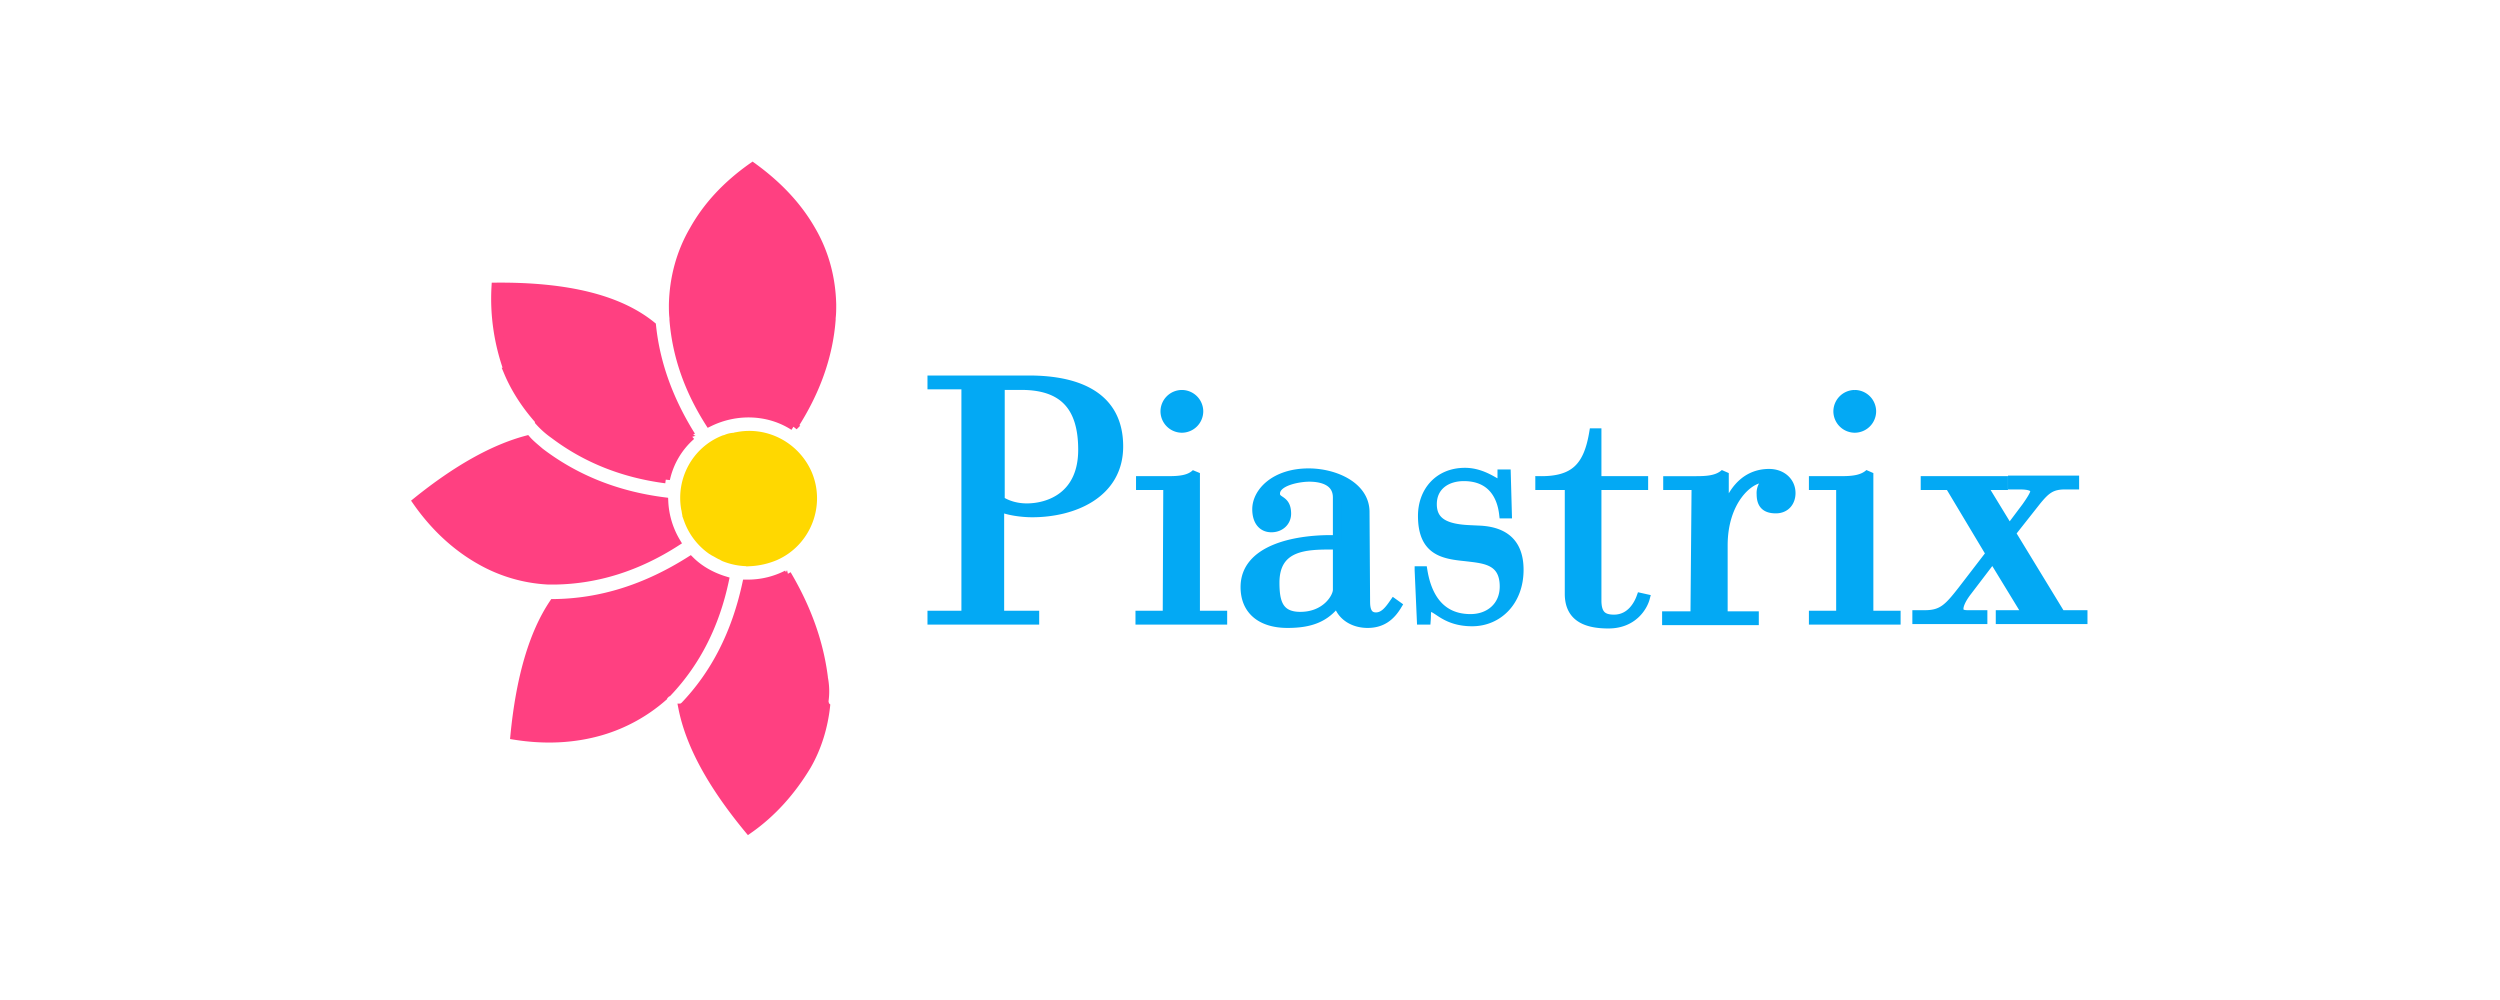 <svg width="150" height="60" fill="none" xmlns="http://www.w3.org/2000/svg"><path d="M41.484 26.15c-1.335-2.136-2.136-4.338-2.37-6.607-1.968-1.602-5.071-2.37-9.375-2.336-.1 1.735.166 3.47.767 5.105h-.033c.433 1.034 1.067 2.002 1.835 2.87 0 .033.033.066.033.1.267.3.567.567.901.8 1.902 1.435 4.138 2.336 6.707 2.67a4.829 4.829 0 0 1 1.535-2.603Zm-8.242 10.043h-.034c-1.234 1.835-2.002 4.505-2.335 7.941 1.868.3 3.603.2 5.205-.267a9.836 9.836 0 0 0 3.703-2.035v-.033l.267-.267h.034c1.701-1.802 2.836-4.038 3.403-6.707-.767-.234-1.501-.634-2.069-1.201-2.635 1.668-5.338 2.535-8.174 2.569Zm-.835-9.076c-.266-.233-.567-.467-.8-.734-2.002.534-4.205 1.768-6.607 3.704 1.001 1.434 2.269 2.669 3.804 3.536a9.166 9.166 0 0 0 4.104 1.202h.367c2.536-.034 4.972-.801 7.307-2.303a5.193 5.193 0 0 1-.734-2.435c-2.87-.367-5.338-1.368-7.44-2.97Zm15.215-1.535c1.335-2.068 2.102-4.204 2.27-6.406v-.1c.033-.267.033-.534.033-.801-.034-1.568-.434-3.103-1.235-4.471-.8-1.402-1.968-2.67-3.537-3.804-1.568 1.101-2.736 2.37-3.537 3.804-.8 1.368-1.2 2.903-1.234 4.471 0 .267 0 .534.033.8v.1c.167 2.136.868 4.172 2.136 6.174 1.635-.801 3.57-.734 5.071.233Zm1.802 15.082v-.034c-.267-2.102-1-4.137-2.202-6.172a5.137 5.137 0 0 1-2.336.567h-.1c-.634 2.936-1.868 5.406-3.77 7.374-.033 0-.033 0-.033.033 0 .034 0 .034-.034.034.434 2.202 1.735 4.604 3.97 7.307 1.436-1.001 2.604-2.336 3.504-3.837.634-1.101 1.001-2.336 1.135-3.57-.067-.067-.067-.167-.1-.267a4.15 4.15 0 0 0-.034-1.435Z" fill="#FF4081" stroke="#FF4081" stroke-width=".497" stroke-miterlimit="1.987"/><path d="M43.586 26.316c-.067.033-.134.033-.2.067-1.636.667-2.57 2.402-2.27 4.137.034.1.034.234.067.334s.067.233.1.333a3.838 3.838 0 0 0 1.402 1.836c.066.033.1.066.166.1.134.067.234.133.367.2.1.033.167.1.267.133.434.167.901.267 1.402.267h.133a4.47 4.47 0 0 0 1.468-.334c1.936-.834 2.803-3.102 1.969-5.005-.734-1.634-2.502-2.569-4.27-2.202-.068 0-.101.034-.168.034a1.3 1.3 0 0 0-.433.1Z" fill="#FFD800" stroke="#FFD800" stroke-width=".497" stroke-miterlimit="1.987"/><path d="M57.933 23.113h-2.036v-.334h5.84c3.036 0 5.405 1.034 5.405 4.004 0 2.87-2.736 4.004-5.205 4.004-.7 0-1.502-.133-1.936-.334v6.44h2.102v.334h-6.206v-.334h2.036v-13.78Zm2.102 6.907c.467.3 1.034.433 1.568.433 1.335 0 3.337-.7 3.337-3.47 0-2.67-1.235-3.837-3.67-3.837h-1.235v6.874Zm10.01-.868H68.41v-.334h1.635c.667 0 1.302-.033 1.702-.433v8.508h1.635v.334h-5.005v-.334h1.635l.033-7.74Zm.868-5.505a1.04 1.04 0 0 1 1.034 1.034 1.04 1.04 0 0 1-1.034 1.034 1.04 1.04 0 0 1-1.035-1.034 1.04 1.04 0 0 1 1.035-1.034Zm11.044 12.446c0 .4.067.9.6.9.468 0 .768-.4 1.069-.834l.233.167c-.4.668-.934 1.101-1.802 1.101-.967 0-1.668-.567-1.802-1.267h-.033c-.7.934-1.601 1.267-2.97 1.267-1.601 0-2.569-.8-2.569-2.202 0-2.302 3.037-2.87 5.139-2.87h.4v-2.502c0-.968-.9-1.201-1.668-1.201-.6 0-2.002.233-2.002.968 0 .5.667.267.667 1.2 0 .501-.4.868-.934.868-.567 0-.901-.433-.901-1.134 0-1.035 1.101-2.202 3.136-2.202 1.569 0 3.404.8 3.404 2.369l.033 5.372Zm-2.068-3.37c-1.502 0-3.37.033-3.37 2.235 0 1.135.2 2.002 1.5 2.002 1.536 0 2.203-1.134 2.203-1.568v-2.67h-.333Zm5.238 1.501h.267c.167 1.034.7 2.87 2.836 2.87 1.134 0 2.002-.735 2.002-1.903 0-1.601-1.235-1.635-2.302-1.768-1.335-.134-2.603-.334-2.603-2.47 0-1.467.968-2.635 2.57-2.635 1.1 0 1.868.7 2.068.7.133 0 .133-.133.133-.433v-.167h.3l.067 2.436h-.267c-.133-1.168-.767-2.236-2.369-2.236-1.034 0-1.868.568-1.868 1.635 0 1.068.8 1.435 2.169 1.502l.7.033c1.669.1 2.336 1.001 2.336 2.403 0 1.901-1.268 3.136-2.836 3.136-1.602 0-2.102-.868-2.502-.868-.267 0-.2.334-.234.768h-.334l-.133-3.003Zm9.008-5.072h-1.768v-.334c2.135.034 2.903-.867 3.236-2.87h.234v2.87h2.803v.334h-2.803v6.873c0 .835.334 1.102 1 1.102 1.035 0 1.47-.935 1.602-1.302l.3.067c-.133.5-.733 1.568-2.235 1.568-1.435 0-2.369-.467-2.369-1.835v-6.473Zm7.608 0h-1.702v-.333h1.702c.667 0 1.301-.034 1.735-.434v2.402h.033c.234-.934.968-2.402 2.636-2.402.768 0 1.335.5 1.335 1.201 0 .534-.334.968-.934.968-.668 0-.901-.334-.901-.901a.94.94 0 0 1 .434-.868c-.1-.066-.201-.066-.301-.066-.834 0-2.369 1.334-2.369 4.004v4.204h1.869v.333h-5.305v-.333h1.701l.067-7.775Zm8.675 0h-1.635v-.334h1.635c.667 0 1.301-.033 1.735-.433v8.508h1.635v.334h-5.005v-.334h1.635v-7.74Zm.868-5.505a1.04 1.04 0 0 1 1.034 1.034 1.04 1.04 0 0 1-1.034 1.034 1.04 1.04 0 0 1-1.035-1.034 1.04 1.04 0 0 1 1.035-1.034Zm9.276 8.074 1.001-1.334c.234-.334.501-.735.501-.902 0-.266-.3-.366-.901-.366h-.434v-.334h3.77v.334h-.6c-.801 0-1.134.267-1.702.967l-1.501 1.902 2.969 4.872H125v.334h-5.005v-.334h1.602l-2.036-3.337-1.501 1.969c-.334.434-.501.8-.501 1.034 0 .2.1.334.501.334h.934v.334h-4.004v-.334h.501c1.034 0 1.401-.4 2.235-1.468l1.668-2.17-2.436-4.07h-1.467v-.334h4.738v.334h-1.235l1.568 2.57Z" fill="#03A9F4" stroke="#03A9F4" stroke-width=".497" stroke-miterlimit="1.987"/></svg>